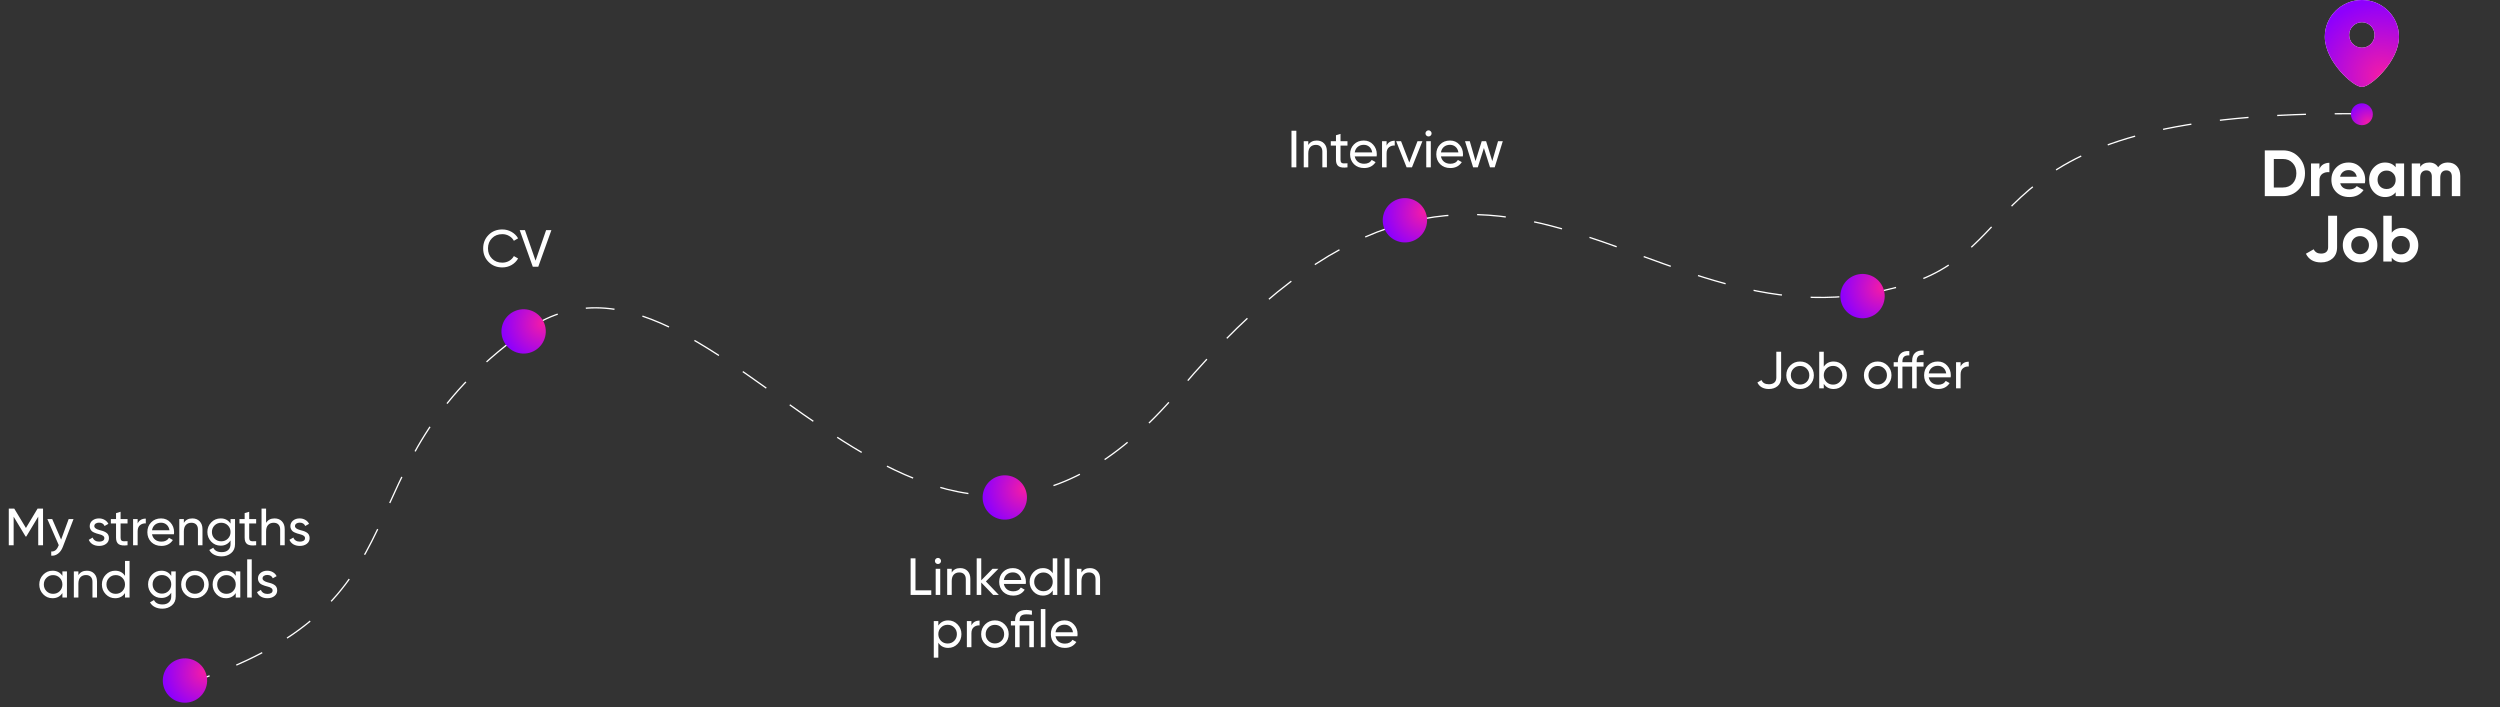 <?xml version="1.0" encoding="UTF-8"?> <svg xmlns="http://www.w3.org/2000/svg" width="1912" height="541" viewBox="0 0 1912 541" fill="none"><rect x="0" y="0" width="1912" height="541" fill="#333333" stroke="none"/> <path d="M139.5 524C336.5 461.5 253 360 400.5 254C548 148 696.846 540.955 902 298.5C1144 12.5 1253 282 1460 217C1557.32 186.442 1510.5 84.5 1806.5 87" stroke="white" stroke-linejoin="round" stroke-dasharray="22 22"></path> <circle cx="400.466" cy="253.466" r="16.956" transform="rotate(-76.407 400.466 253.466)" fill="url(#paint0_radial_915_6)"></circle> <circle cx="141.466" cy="520.466" r="16.956" transform="rotate(-76.407 141.466 520.466)" fill="url(#paint1_radial_915_6)"></circle> <circle cx="768.466" cy="380.466" r="16.956" transform="rotate(-76.407 768.466 380.466)" fill="url(#paint2_radial_915_6)"></circle> <circle cx="1074.47" cy="168.466" r="16.956" transform="rotate(-76.407 1074.47 168.466)" fill="url(#paint3_radial_915_6)"></circle> <circle cx="1424.47" cy="226.466" r="16.956" transform="rotate(-76.407 1424.47 226.466)" fill="url(#paint4_radial_915_6)"></circle> <path d="M28.715 389H32.915V417H29.235V395.12L20.075 410.36H19.595L10.435 395.16V417H6.715V389H10.915L19.835 403.8L28.715 389ZM46.742 412.68L52.502 397H56.222L48.062 418.24C47.182 420.507 45.969 422.227 44.422 423.4C42.902 424.6 41.156 425.133 39.182 425V421.76C41.636 421.947 43.436 420.587 44.582 417.68L44.942 416.92L36.222 397H39.942L46.742 412.68ZM72.128 402.4C72.128 403.68 73.448 404.68 76.088 405.4C77.075 405.613 77.902 405.84 78.568 406.08C79.262 406.293 80.008 406.627 80.808 407.08C81.635 407.533 82.262 408.133 82.688 408.88C83.115 409.627 83.328 410.507 83.328 411.52C83.328 413.333 82.622 414.787 81.208 415.88C79.795 416.973 78.008 417.52 75.848 417.52C73.928 417.52 72.262 417.107 70.848 416.28C69.462 415.427 68.475 414.28 67.888 412.84L70.888 411.12C71.208 412.08 71.808 412.84 72.688 413.4C73.568 413.96 74.622 414.24 75.848 414.24C77.048 414.24 78.008 414.013 78.728 413.56C79.448 413.107 79.808 412.427 79.808 411.52C79.808 410.16 78.488 409.173 75.848 408.56C74.968 408.32 74.302 408.133 73.848 408C73.395 407.867 72.768 407.627 71.968 407.28C71.195 406.933 70.608 406.573 70.208 406.2C69.808 405.8 69.435 405.28 69.088 404.64C68.768 403.973 68.608 403.24 68.608 402.44C68.608 400.707 69.275 399.28 70.608 398.16C71.968 397.04 73.662 396.48 75.688 396.48C77.315 396.48 78.755 396.853 80.008 397.6C81.288 398.32 82.248 399.333 82.888 400.64L79.968 402.28C79.248 400.573 77.822 399.72 75.688 399.72C74.675 399.72 73.822 399.96 73.128 400.44C72.462 400.92 72.128 401.573 72.128 402.4ZM97.547 397V400.36H92.227V411.2C92.227 412.187 92.414 412.893 92.787 413.32C93.187 413.72 93.787 413.933 94.587 413.96C95.387 413.96 96.374 413.933 97.547 413.88V417C94.481 417.4 92.241 417.147 90.827 416.24C89.441 415.333 88.747 413.653 88.747 411.2V400.36H84.787V397H88.747V392.44L92.227 391.4V397H97.547ZM105.265 397V400.36C106.411 397.88 108.491 396.64 111.505 396.64V400.28C109.798 400.2 108.331 400.653 107.105 401.64C105.878 402.627 105.265 404.213 105.265 406.4V417H101.785V397H105.265ZM133.016 408.6H116.256C116.602 410.36 117.416 411.747 118.696 412.76C119.976 413.747 121.576 414.24 123.496 414.24C126.136 414.24 128.056 413.267 129.256 411.32L132.216 413C130.242 416.013 127.309 417.52 123.416 417.52C120.269 417.52 117.682 416.533 115.656 414.56C113.682 412.533 112.696 410.013 112.696 407C112.696 403.96 113.669 401.453 115.616 399.48C117.562 397.48 120.082 396.48 123.176 396.48C126.109 396.48 128.496 397.52 130.336 399.6C132.202 401.627 133.136 404.107 133.136 407.04C133.136 407.547 133.096 408.067 133.016 408.6ZM123.176 399.76C121.336 399.76 119.789 400.28 118.536 401.32C117.309 402.36 116.549 403.773 116.256 405.56H129.616C129.322 403.72 128.589 402.293 127.416 401.28C126.242 400.267 124.829 399.76 123.176 399.76ZM147.096 396.48C149.443 396.48 151.323 397.227 152.736 398.72C154.149 400.187 154.856 402.187 154.856 404.72V417H151.376V404.92C151.376 403.32 150.936 402.067 150.056 401.16C149.176 400.253 147.963 399.8 146.416 399.8C144.629 399.8 143.216 400.36 142.176 401.48C141.136 402.573 140.616 404.213 140.616 406.4V417H137.136V397H140.616V399.88C142.003 397.613 144.163 396.48 147.096 396.48ZM176.314 400.44V397H179.754V416.16C179.754 419.12 178.754 421.413 176.754 423.04C174.728 424.693 172.328 425.52 169.554 425.52C167.314 425.52 165.381 425.093 163.754 424.24C162.128 423.413 160.901 422.213 160.074 420.64L163.114 418.92C164.208 421.16 166.381 422.28 169.634 422.28C171.714 422.28 173.341 421.733 174.514 420.64C175.714 419.547 176.314 418.053 176.314 416.16V413.32C174.554 415.987 172.048 417.32 168.794 417.32C165.914 417.32 163.501 416.307 161.554 414.28C159.581 412.227 158.594 409.76 158.594 406.88C158.594 404 159.581 401.547 161.554 399.52C163.501 397.493 165.914 396.48 168.794 396.48C172.074 396.48 174.581 397.8 176.314 400.44ZM176.314 406.88C176.314 404.88 175.634 403.2 174.274 401.84C172.914 400.48 171.221 399.8 169.194 399.8C167.168 399.8 165.474 400.48 164.114 401.84C162.754 403.2 162.074 404.88 162.074 406.88C162.074 408.907 162.754 410.6 164.114 411.96C165.474 413.32 167.168 414 169.194 414C171.221 414 172.914 413.32 174.274 411.96C175.634 410.6 176.314 408.907 176.314 406.88ZM195.907 397V400.36H190.587V411.2C190.587 412.187 190.773 412.893 191.147 413.32C191.547 413.72 192.147 413.933 192.947 413.96C193.747 413.96 194.733 413.933 195.907 413.88V417C192.84 417.4 190.6 417.147 189.187 416.24C187.8 415.333 187.107 413.653 187.107 411.2V400.36H183.147V397H187.107V392.44L190.587 391.4V397H195.907ZM209.987 396.48C212.333 396.48 214.213 397.227 215.627 398.72C217.04 400.187 217.747 402.187 217.747 404.72V417H214.267V404.92C214.267 403.32 213.827 402.067 212.947 401.16C212.067 400.253 210.853 399.8 209.307 399.8C207.52 399.8 206.107 400.36 205.067 401.48C204.027 402.573 203.507 404.213 203.507 406.4V417H200.027V389H203.507V399.88C204.893 397.613 207.053 396.48 209.987 396.48ZM225.605 402.4C225.605 403.68 226.925 404.68 229.565 405.4C230.552 405.613 231.378 405.84 232.045 406.08C232.738 406.293 233.485 406.627 234.285 407.08C235.112 407.533 235.738 408.133 236.165 408.88C236.592 409.627 236.805 410.507 236.805 411.52C236.805 413.333 236.098 414.787 234.685 415.88C233.272 416.973 231.485 417.52 229.325 417.52C227.405 417.52 225.738 417.107 224.325 416.28C222.938 415.427 221.952 414.28 221.365 412.84L224.365 411.12C224.685 412.08 225.285 412.84 226.165 413.4C227.045 413.96 228.098 414.24 229.325 414.24C230.525 414.24 231.485 414.013 232.205 413.56C232.925 413.107 233.285 412.427 233.285 411.52C233.285 410.16 231.965 409.173 229.325 408.56C228.445 408.32 227.778 408.133 227.325 408C226.872 407.867 226.245 407.627 225.445 407.28C224.672 406.933 224.085 406.573 223.685 406.2C223.285 405.8 222.912 405.28 222.565 404.64C222.245 403.973 222.085 403.24 222.085 402.44C222.085 400.707 222.752 399.28 224.085 398.16C225.445 397.04 227.138 396.48 229.165 396.48C230.792 396.48 232.232 396.853 233.485 397.6C234.765 398.32 235.725 399.333 236.365 400.64L233.445 402.28C232.725 400.573 231.298 399.72 229.165 399.72C228.152 399.72 227.298 399.96 226.605 400.44C225.938 400.92 225.605 401.573 225.605 402.4ZM47.719 440.44V437H51.2V457H47.719V453.56C46.013 456.2 43.493 457.52 40.16 457.52C37.333 457.52 34.946 456.507 32.999 454.48C31.026 452.427 30.04 449.933 30.04 447C30.04 444.093 31.026 441.613 32.999 439.56C34.973 437.507 37.359 436.48 40.16 436.48C43.493 436.48 46.013 437.8 47.719 440.44ZM40.599 454.16C42.626 454.16 44.319 453.48 45.679 452.12C47.039 450.707 47.719 449 47.719 447C47.719 444.973 47.039 443.28 45.679 441.92C44.319 440.533 42.626 439.84 40.599 439.84C38.599 439.84 36.919 440.533 35.559 441.92C34.2 443.28 33.52 444.973 33.52 447C33.52 449 34.2 450.707 35.559 452.12C36.919 453.48 38.599 454.16 40.599 454.16ZM66.432 436.48C68.779 436.48 70.659 437.227 72.072 438.72C73.485 440.187 74.192 442.187 74.192 444.72V457H70.712V444.92C70.712 443.32 70.272 442.067 69.392 441.16C68.512 440.253 67.299 439.8 65.752 439.8C63.965 439.8 62.552 440.36 61.512 441.48C60.472 442.573 59.952 444.213 59.952 446.4V457H56.472V437H59.952V439.88C61.339 437.613 63.499 436.48 66.432 436.48ZM95.61 440.44V429H99.09V457H95.61V453.56C93.903 456.2 91.383 457.52 88.05 457.52C85.224 457.52 82.837 456.507 80.89 454.48C78.917 452.427 77.93 449.933 77.93 447C77.93 444.093 78.917 441.613 80.89 439.56C82.864 437.507 85.25 436.48 88.05 436.48C91.383 436.48 93.903 437.8 95.61 440.44ZM88.49 454.16C90.517 454.16 92.21 453.48 93.57 452.12C94.93 450.707 95.61 449 95.61 447C95.61 444.973 94.93 443.28 93.57 441.92C92.21 440.533 90.517 439.84 88.49 439.84C86.49 439.84 84.81 440.533 83.45 441.92C82.09 443.28 81.41 444.973 81.41 447C81.41 449 82.09 450.707 83.45 452.12C84.81 453.48 86.49 454.16 88.49 454.16ZM130.963 440.44V437H134.403V456.16C134.403 459.12 133.403 461.413 131.403 463.04C129.376 464.693 126.976 465.52 124.203 465.52C121.963 465.52 120.029 465.093 118.403 464.24C116.776 463.413 115.549 462.213 114.723 460.64L117.763 458.92C118.856 461.16 121.029 462.28 124.283 462.28C126.363 462.28 127.989 461.733 129.163 460.64C130.363 459.547 130.963 458.053 130.963 456.16V453.32C129.203 455.987 126.696 457.32 123.443 457.32C120.563 457.32 118.149 456.307 116.203 454.28C114.229 452.227 113.243 449.76 113.243 446.88C113.243 444 114.229 441.547 116.203 439.52C118.149 437.493 120.563 436.48 123.443 436.48C126.723 436.48 129.229 437.8 130.963 440.44ZM130.963 446.88C130.963 444.88 130.283 443.2 128.923 441.84C127.563 440.48 125.869 439.8 123.843 439.8C121.816 439.8 120.123 440.48 118.763 441.84C117.403 443.2 116.723 444.88 116.723 446.88C116.723 448.907 117.403 450.6 118.763 451.96C120.123 453.32 121.816 454 123.843 454C125.869 454 127.563 453.32 128.923 451.96C130.283 450.6 130.963 448.907 130.963 446.88ZM156.555 454.48C154.528 456.507 152.035 457.52 149.075 457.52C146.115 457.52 143.622 456.507 141.595 454.48C139.568 452.453 138.555 449.96 138.555 447C138.555 444.04 139.568 441.547 141.595 439.52C143.622 437.493 146.115 436.48 149.075 436.48C152.035 436.48 154.528 437.493 156.555 439.52C158.608 441.573 159.635 444.067 159.635 447C159.635 449.933 158.608 452.427 156.555 454.48ZM149.075 454.12C151.075 454.12 152.755 453.44 154.115 452.08C155.475 450.72 156.155 449.027 156.155 447C156.155 444.973 155.475 443.28 154.115 441.92C152.755 440.56 151.075 439.88 149.075 439.88C147.102 439.88 145.435 440.56 144.075 441.92C142.715 443.28 142.035 444.973 142.035 447C142.035 449.027 142.715 450.72 144.075 452.08C145.435 453.44 147.102 454.12 149.075 454.12ZM180.298 440.44V437H183.778V457H180.298V453.56C178.591 456.2 176.071 457.52 172.738 457.52C169.911 457.52 167.524 456.507 165.578 454.48C163.604 452.427 162.618 449.933 162.618 447C162.618 444.093 163.604 441.613 165.578 439.56C167.551 437.507 169.938 436.48 172.738 436.48C176.071 436.48 178.591 437.8 180.298 440.44ZM173.178 454.16C175.204 454.16 176.898 453.48 178.258 452.12C179.618 450.707 180.298 449 180.298 447C180.298 444.973 179.618 443.28 178.258 441.92C176.898 440.533 175.204 439.84 173.178 439.84C171.178 439.84 169.498 440.533 168.138 441.92C166.778 443.28 166.098 444.973 166.098 447C166.098 449 166.778 450.707 168.138 452.12C169.498 453.48 171.178 454.16 173.178 454.16ZM192.53 457H189.05V427.8H192.53V457ZM200.8 442.4C200.8 443.68 202.12 444.68 204.76 445.4C205.747 445.613 206.573 445.84 207.24 446.08C207.933 446.293 208.68 446.627 209.48 447.08C210.307 447.533 210.933 448.133 211.36 448.88C211.787 449.627 212 450.507 212 451.52C212 453.333 211.293 454.787 209.88 455.88C208.467 456.973 206.68 457.52 204.52 457.52C202.6 457.52 200.933 457.107 199.52 456.28C198.133 455.427 197.147 454.28 196.56 452.84L199.56 451.12C199.88 452.08 200.48 452.84 201.36 453.4C202.24 453.96 203.293 454.24 204.52 454.24C205.72 454.24 206.68 454.013 207.4 453.56C208.12 453.107 208.48 452.427 208.48 451.52C208.48 450.16 207.16 449.173 204.52 448.56C203.64 448.32 202.973 448.133 202.52 448C202.067 447.867 201.44 447.627 200.64 447.28C199.867 446.933 199.28 446.573 198.88 446.2C198.48 445.8 198.107 445.28 197.76 444.64C197.44 443.973 197.28 443.24 197.28 442.44C197.28 440.707 197.947 439.28 199.28 438.16C200.64 437.04 202.333 436.48 204.36 436.48C205.987 436.48 207.427 436.853 208.68 437.6C209.96 438.32 210.92 439.333 211.56 440.64L208.64 442.28C207.92 440.573 206.493 439.72 204.36 439.72C203.347 439.72 202.493 439.96 201.8 440.44C201.133 440.92 200.8 441.573 200.8 442.4Z" fill="white"></path> <circle cx="1806.38" cy="87.376" r="8.376" fill="url(#paint5_radial_915_6)"></circle> <path fill-rule="evenodd" clip-rule="evenodd" d="M1778 28.105C1778 12.559 1790.73 0 1806.38 0C1822.02 0 1834.75 12.559 1834.75 28.105C1834.75 37.773 1829.11 47.316 1823.14 54.262C1820.11 57.778 1816.9 60.745 1814.07 62.856C1812.66 63.909 1811.3 64.779 1810.07 65.396C1808.92 65.975 1807.61 66.479 1806.38 66.479C1805.14 66.479 1803.83 65.975 1802.68 65.396C1801.45 64.779 1800.09 63.909 1798.68 62.856C1795.85 60.745 1792.64 57.778 1789.61 54.262C1783.64 47.316 1778 37.773 1778 28.105ZM1806.38 36.482C1801 36.482 1796.65 32.127 1796.65 26.754C1796.65 21.381 1801 17.025 1806.38 17.025C1811.75 17.025 1816.1 21.381 1816.1 26.754C1816.1 32.127 1811.75 36.482 1806.38 36.482Z" fill="white"></path> <path fill-rule="evenodd" clip-rule="evenodd" d="M1778 28.105C1778 12.559 1790.73 0 1806.38 0C1822.02 0 1834.75 12.559 1834.75 28.105C1834.75 37.773 1829.11 47.316 1823.14 54.262C1820.11 57.778 1816.9 60.745 1814.07 62.856C1812.66 63.909 1811.3 64.779 1810.07 65.396C1808.92 65.975 1807.61 66.479 1806.38 66.479C1805.14 66.479 1803.83 65.975 1802.68 65.396C1801.45 64.779 1800.09 63.909 1798.68 62.856C1795.85 60.745 1792.64 57.778 1789.61 54.262C1783.64 47.316 1778 37.773 1778 28.105ZM1806.38 36.482C1801 36.482 1796.65 32.127 1796.65 26.754C1796.65 21.381 1801 17.025 1806.38 17.025C1811.75 17.025 1816.1 21.381 1816.1 26.754C1816.1 32.127 1811.75 36.482 1806.38 36.482Z" fill="url(#paint6_radial_915_6)"></path> <path d="M1746.01 115C1750.81 115 1754.81 116.683 1758.01 120.05C1761.25 123.417 1762.86 127.567 1762.86 132.5C1762.86 137.433 1761.25 141.583 1758.01 144.95C1754.81 148.317 1750.81 150 1746.01 150H1732.11V115H1746.01ZM1746.01 143.4C1749.05 143.4 1751.51 142.4 1753.41 140.4C1755.31 138.367 1756.26 135.733 1756.26 132.5C1756.26 129.267 1755.31 126.65 1753.41 124.65C1751.51 122.617 1749.05 121.6 1746.01 121.6H1739.01V143.4H1746.01ZM1773.91 129.3C1774.51 127.7 1775.49 126.5 1776.86 125.7C1778.26 124.9 1779.81 124.5 1781.51 124.5V131.7C1779.54 131.467 1777.77 131.867 1776.21 132.9C1774.67 133.933 1773.91 135.65 1773.91 138.05V150H1767.46V125H1773.91V129.3ZM1789.8 140.15C1790.67 143.283 1793.02 144.85 1796.85 144.85C1799.32 144.85 1801.19 144.017 1802.45 142.35L1807.65 145.35C1805.19 148.917 1801.55 150.7 1796.75 150.7C1792.62 150.7 1789.3 149.45 1786.8 146.95C1784.3 144.45 1783.05 141.3 1783.05 137.5C1783.05 133.733 1784.29 130.6 1786.75 128.1C1789.22 125.567 1792.39 124.3 1796.25 124.3C1799.92 124.3 1802.94 125.567 1805.3 128.1C1807.7 130.633 1808.9 133.767 1808.9 137.5C1808.9 138.333 1808.82 139.217 1808.65 140.15H1789.8ZM1789.7 135.15H1802.45C1802.09 133.45 1801.32 132.183 1800.15 131.35C1799.02 130.517 1797.72 130.1 1796.25 130.1C1794.52 130.1 1793.09 130.55 1791.95 131.45C1790.82 132.317 1790.07 133.55 1789.7 135.15ZM1832.21 125H1838.66V150H1832.21V147.05C1830.28 149.483 1827.56 150.7 1824.06 150.7C1820.73 150.7 1817.86 149.433 1815.46 146.9C1813.09 144.333 1811.91 141.2 1811.91 137.5C1811.91 133.8 1813.09 130.683 1815.46 128.15C1817.86 125.583 1820.73 124.3 1824.06 124.3C1827.56 124.3 1830.28 125.517 1832.21 127.95V125ZM1820.31 142.6C1821.61 143.9 1823.26 144.55 1825.26 144.55C1827.26 144.55 1828.91 143.9 1830.21 142.6C1831.54 141.267 1832.21 139.567 1832.21 137.5C1832.21 135.433 1831.54 133.75 1830.21 132.45C1828.91 131.117 1827.26 130.45 1825.26 130.45C1823.26 130.45 1821.61 131.117 1820.31 132.45C1819.01 133.75 1818.36 135.433 1818.36 137.5C1818.36 139.567 1819.01 141.267 1820.31 142.6ZM1872.16 124.3C1875.03 124.3 1877.31 125.233 1879.01 127.1C1880.74 128.967 1881.61 131.467 1881.61 134.6V150H1875.16V135.05C1875.16 133.55 1874.79 132.383 1874.06 131.55C1873.33 130.717 1872.29 130.3 1870.96 130.3C1869.49 130.3 1868.34 130.783 1867.51 131.75C1866.71 132.717 1866.31 134.117 1866.31 135.95V150H1859.86V135.05C1859.86 133.55 1859.49 132.383 1858.76 131.55C1858.03 130.717 1856.99 130.3 1855.66 130.3C1854.23 130.3 1853.08 130.783 1852.21 131.75C1851.38 132.717 1850.96 134.117 1850.96 135.95V150H1844.51V125H1850.96V127.65C1852.46 125.417 1854.78 124.3 1857.91 124.3C1860.98 124.3 1863.24 125.5 1864.71 127.9C1866.38 125.5 1868.86 124.3 1872.16 124.3ZM1775.1 200.7C1769.6 200.7 1765.75 198.483 1763.55 194.05L1769.5 190.65C1770.6 192.85 1772.46 193.95 1775.1 193.95C1776.93 193.95 1778.3 193.517 1779.2 192.65C1780.1 191.783 1780.55 190.6 1780.55 189.1V165H1787.4V189.1C1787.4 192.767 1786.25 195.617 1783.95 197.65C1781.65 199.683 1778.7 200.7 1775.1 200.7ZM1814.37 196.9C1811.8 199.433 1808.67 200.7 1804.97 200.7C1801.27 200.7 1798.13 199.433 1795.57 196.9C1793.03 194.333 1791.77 191.2 1791.77 187.5C1791.77 183.8 1793.03 180.683 1795.57 178.15C1798.13 175.583 1801.27 174.3 1804.97 174.3C1808.67 174.3 1811.8 175.583 1814.37 178.15C1816.93 180.683 1818.22 183.8 1818.22 187.5C1818.22 191.2 1816.93 194.333 1814.37 196.9ZM1800.12 192.45C1801.42 193.75 1803.03 194.4 1804.97 194.4C1806.9 194.4 1808.52 193.75 1809.82 192.45C1811.12 191.15 1811.77 189.5 1811.77 187.5C1811.77 185.5 1811.12 183.85 1809.82 182.55C1808.52 181.25 1806.9 180.6 1804.97 180.6C1803.03 180.6 1801.42 181.25 1800.12 182.55C1798.85 183.85 1798.22 185.5 1798.22 187.5C1798.22 189.5 1798.85 191.15 1800.12 192.45ZM1837.31 174.3C1840.67 174.3 1843.54 175.583 1845.91 178.15C1848.31 180.683 1849.51 183.8 1849.51 187.5C1849.51 191.2 1848.31 194.333 1845.91 196.9C1843.54 199.433 1840.67 200.7 1837.31 200.7C1833.81 200.7 1831.11 199.483 1829.21 197.05V200H1822.76V165H1829.21V177.95C1831.11 175.517 1833.81 174.3 1837.31 174.3ZM1831.16 192.6C1832.46 193.9 1834.11 194.55 1836.11 194.55C1838.11 194.55 1839.76 193.9 1841.06 192.6C1842.39 191.267 1843.06 189.567 1843.06 187.5C1843.06 185.433 1842.39 183.75 1841.06 182.45C1839.76 181.117 1838.11 180.45 1836.11 180.45C1834.11 180.45 1832.46 181.117 1831.16 182.45C1829.86 183.75 1829.21 185.433 1829.21 187.5C1829.21 189.567 1829.86 191.267 1831.16 192.6Z" fill="white"></path> <path d="M700.161 427V451.48H712.241V455H696.441V427H700.161ZM717.373 431.36C716.706 431.36 716.146 431.133 715.693 430.68C715.239 430.227 715.013 429.68 715.013 429.04C715.013 428.4 715.239 427.853 715.693 427.4C716.146 426.92 716.706 426.68 717.373 426.68C718.013 426.68 718.559 426.92 719.013 427.4C719.466 427.853 719.693 428.4 719.693 429.04C719.693 429.68 719.466 430.227 719.013 430.68C718.559 431.133 718.013 431.36 717.373 431.36ZM719.093 455H715.613V435H719.093V455ZM734.362 434.48C736.708 434.48 738.588 435.227 740.002 436.72C741.415 438.187 742.122 440.187 742.122 442.72V455H738.642V442.92C738.642 441.32 738.202 440.067 737.322 439.16C736.442 438.253 735.228 437.8 733.682 437.8C731.895 437.8 730.482 438.36 729.442 439.48C728.402 440.573 727.882 442.213 727.882 444.4V455H724.402V435H727.882V437.88C729.268 435.613 731.428 434.48 734.362 434.48ZM754.02 444.68L763.9 455H759.58L750.46 445.52V455H746.98V427H750.46V443.84L759.1 435H763.58L754.02 444.68ZM784.5 446.6H767.74C768.087 448.36 768.9 449.747 770.18 450.76C771.46 451.747 773.06 452.24 774.98 452.24C777.62 452.24 779.54 451.267 780.74 449.32L783.7 451C781.727 454.013 778.793 455.52 774.9 455.52C771.753 455.52 769.167 454.533 767.14 452.56C765.167 450.533 764.18 448.013 764.18 445C764.18 441.96 765.153 439.453 767.1 437.48C769.047 435.48 771.567 434.48 774.66 434.48C777.593 434.48 779.98 435.52 781.82 437.6C783.687 439.627 784.62 442.107 784.62 445.04C784.62 445.547 784.58 446.067 784.5 446.6ZM774.66 437.76C772.82 437.76 771.273 438.28 770.02 439.32C768.793 440.36 768.033 441.773 767.74 443.56H781.1C780.807 441.72 780.073 440.293 778.9 439.28C777.727 438.267 776.313 437.76 774.66 437.76ZM805.141 438.44V427H808.621V455H805.141V451.56C803.435 454.2 800.915 455.52 797.581 455.52C794.755 455.52 792.368 454.507 790.421 452.48C788.448 450.427 787.461 447.933 787.461 445C787.461 442.093 788.448 439.613 790.421 437.56C792.395 435.507 794.781 434.48 797.581 434.48C800.915 434.48 803.435 435.8 805.141 438.44ZM798.021 452.16C800.048 452.16 801.741 451.48 803.101 450.12C804.461 448.707 805.141 447 805.141 445C805.141 442.973 804.461 441.28 803.101 439.92C801.741 438.533 800.048 437.84 798.021 437.84C796.021 437.84 794.341 438.533 792.981 439.92C791.621 441.28 790.941 442.973 790.941 445C790.941 447 791.621 448.707 792.981 450.12C794.341 451.48 796.021 452.16 798.021 452.16ZM814.254 455V427H817.974V455H814.254ZM833.58 434.48C835.927 434.48 837.807 435.227 839.22 436.72C840.634 438.187 841.34 440.187 841.34 442.72V455H837.86V442.92C837.86 441.32 837.42 440.067 836.54 439.16C835.66 438.253 834.447 437.8 832.9 437.8C831.114 437.8 829.7 438.36 828.66 439.48C827.62 440.573 827.1 442.213 827.1 444.4V455H823.62V435H827.1V437.88C828.487 435.613 830.647 434.48 833.58 434.48ZM725.188 474.48C727.988 474.48 730.374 475.507 732.348 477.56C734.321 479.613 735.308 482.093 735.308 485C735.308 487.933 734.321 490.427 732.348 492.48C730.401 494.507 728.014 495.52 725.188 495.52C721.881 495.52 719.361 494.2 717.628 491.56V503H714.148V475H717.628V478.44C719.361 475.8 721.881 474.48 725.188 474.48ZM724.748 492.16C726.748 492.16 728.428 491.48 729.788 490.12C731.148 488.707 731.828 487 731.828 485C731.828 482.973 731.148 481.28 729.788 479.92C728.428 478.533 726.748 477.84 724.748 477.84C722.721 477.84 721.028 478.533 719.668 479.92C718.308 481.28 717.628 482.973 717.628 485C717.628 487 718.308 488.707 719.668 490.12C721.028 491.48 722.721 492.16 724.748 492.16ZM742.94 475V478.36C744.087 475.88 746.167 474.64 749.18 474.64V478.28C747.474 478.2 746.007 478.653 744.78 479.64C743.554 480.627 742.94 482.213 742.94 484.4V495H739.46V475H742.94ZM768.372 492.48C766.345 494.507 763.852 495.52 760.892 495.52C757.932 495.52 755.438 494.507 753.412 492.48C751.385 490.453 750.372 487.96 750.372 485C750.372 482.04 751.385 479.547 753.412 477.52C755.438 475.493 757.932 474.48 760.892 474.48C763.852 474.48 766.345 475.493 768.372 477.52C770.425 479.573 771.452 482.067 771.452 485C771.452 487.933 770.425 490.427 768.372 492.48ZM760.892 492.12C762.892 492.12 764.572 491.44 765.932 490.08C767.292 488.72 767.972 487.027 767.972 485C767.972 482.973 767.292 481.28 765.932 479.92C764.572 478.56 762.892 477.88 760.892 477.88C758.918 477.88 757.252 478.56 755.892 479.92C754.532 481.28 753.852 482.973 753.852 485C753.852 487.027 754.532 488.72 755.892 490.08C757.252 491.44 758.918 492.12 760.892 492.12ZM779.812 475H790.692V495H787.212V478.36H779.812V495H776.332V478.36H773.132V475H776.332V474.4C776.332 469.12 779.252 466.48 785.092 466.48C786.265 466.48 787.639 466.653 789.212 467V470.16C787.452 469.947 786.079 469.84 785.092 469.84C783.252 469.84 781.905 470.187 781.052 470.88C780.225 471.573 779.812 472.747 779.812 474.4V475ZM799.503 495H796.023V465.8H799.503V495ZM824.012 486.6H807.252C807.599 488.36 808.412 489.747 809.692 490.76C810.972 491.747 812.572 492.24 814.492 492.24C817.132 492.24 819.052 491.267 820.252 489.32L823.212 491C821.239 494.013 818.305 495.52 814.412 495.52C811.265 495.52 808.679 494.533 806.652 492.56C804.679 490.533 803.692 488.013 803.692 485C803.692 481.96 804.665 479.453 806.612 477.48C808.559 475.48 811.079 474.48 814.172 474.48C817.105 474.48 819.492 475.52 821.332 477.6C823.199 479.627 824.132 482.107 824.132 485.04C824.132 485.547 824.092 486.067 824.012 486.6ZM814.172 477.76C812.332 477.76 810.785 478.28 809.532 479.32C808.305 480.36 807.545 481.773 807.252 483.56H820.612C820.319 481.72 819.585 480.293 818.412 479.28C817.239 478.267 815.825 477.76 814.172 477.76Z" fill="white"></path> <path d="M1352.81 297.52C1350.75 297.52 1348.95 297.093 1347.41 296.24C1345.89 295.36 1344.77 294.12 1344.05 292.52L1347.21 290.68C1348.06 292.813 1349.93 293.88 1352.81 293.88C1354.62 293.88 1356.02 293.453 1357.01 292.6C1358.02 291.72 1358.53 290.453 1358.53 288.8V269H1362.21V288.8C1362.21 291.6 1361.31 293.76 1359.53 295.28C1357.74 296.773 1355.5 297.52 1352.81 297.52ZM1384.16 294.48C1382.13 296.507 1379.64 297.52 1376.68 297.52C1373.72 297.52 1371.22 296.507 1369.2 294.48C1367.17 292.453 1366.16 289.96 1366.16 287C1366.16 284.04 1367.17 281.547 1369.2 279.52C1371.22 277.493 1373.72 276.48 1376.68 276.48C1379.64 276.48 1382.13 277.493 1384.16 279.52C1386.21 281.573 1387.24 284.067 1387.24 287C1387.24 289.933 1386.21 292.427 1384.16 294.48ZM1376.68 294.12C1378.68 294.12 1380.36 293.44 1381.72 292.08C1383.08 290.72 1383.76 289.027 1383.76 287C1383.76 284.973 1383.08 283.28 1381.72 281.92C1380.36 280.56 1378.68 279.88 1376.68 279.88C1374.7 279.88 1373.04 280.56 1371.68 281.92C1370.32 283.28 1369.64 284.973 1369.64 287C1369.64 289.027 1370.32 290.72 1371.68 292.08C1373.04 293.44 1374.7 294.12 1376.68 294.12ZM1402.38 276.48C1405.18 276.48 1407.57 277.507 1409.54 279.56C1411.51 281.613 1412.5 284.093 1412.5 287C1412.5 289.933 1411.51 292.427 1409.54 294.48C1407.59 296.507 1405.21 297.52 1402.38 297.52C1399.07 297.52 1396.55 296.2 1394.82 293.56V297H1391.34V269H1394.82V280.44C1396.55 277.8 1399.07 276.48 1402.38 276.48ZM1401.94 294.16C1403.94 294.16 1405.62 293.48 1406.98 292.12C1408.34 290.707 1409.02 289 1409.02 287C1409.02 284.973 1408.34 283.28 1406.98 281.92C1405.62 280.533 1403.94 279.84 1401.94 279.84C1399.91 279.84 1398.22 280.533 1396.86 281.92C1395.5 283.28 1394.82 284.973 1394.82 287C1394.82 289 1395.5 290.707 1396.86 292.12C1398.22 293.48 1399.91 294.16 1401.94 294.16ZM1443.53 294.48C1441.51 296.507 1439.01 297.52 1436.05 297.52C1433.09 297.52 1430.6 296.507 1428.57 294.48C1426.55 292.453 1425.53 289.96 1425.53 287C1425.53 284.04 1426.55 281.547 1428.57 279.52C1430.6 277.493 1433.09 276.48 1436.05 276.48C1439.01 276.48 1441.51 277.493 1443.53 279.52C1445.59 281.573 1446.61 284.067 1446.61 287C1446.61 289.933 1445.59 292.427 1443.53 294.48ZM1436.05 294.12C1438.05 294.12 1439.73 293.44 1441.09 292.08C1442.45 290.72 1443.13 289.027 1443.13 287C1443.13 284.973 1442.45 283.28 1441.09 281.92C1439.73 280.56 1438.05 279.88 1436.05 279.88C1434.08 279.88 1432.41 280.56 1431.05 281.92C1429.69 283.28 1429.01 284.973 1429.01 287C1429.01 289.027 1429.69 290.72 1431.05 292.08C1432.41 293.44 1434.08 294.12 1436.05 294.12ZM1471.13 268.08V271.44C1467.64 271.147 1465.89 272.667 1465.89 276V277H1471.13V280.36H1465.89V297H1462.41V280.36H1454.97V297H1451.49V280.36H1448.29V277H1451.49V276.4C1451.49 273.68 1452.25 271.64 1453.77 270.28C1455.29 268.893 1457.45 268.293 1460.25 268.48V271.84C1456.73 271.547 1454.97 273.067 1454.97 276.4V277H1462.41V276C1462.41 273.28 1463.16 271.24 1464.65 269.88C1466.17 268.493 1468.33 267.893 1471.13 268.08ZM1491.87 288.6H1475.11C1475.45 290.36 1476.27 291.747 1477.55 292.76C1478.83 293.747 1480.43 294.24 1482.35 294.24C1484.99 294.24 1486.91 293.267 1488.11 291.32L1491.07 293C1489.09 296.013 1486.16 297.52 1482.27 297.52C1479.12 297.52 1476.53 296.533 1474.51 294.56C1472.53 292.533 1471.55 290.013 1471.55 287C1471.55 283.96 1472.52 281.453 1474.47 279.48C1476.41 277.48 1478.93 276.48 1482.03 276.48C1484.96 276.48 1487.35 277.52 1489.19 279.6C1491.05 281.627 1491.99 284.107 1491.99 287.04C1491.99 287.547 1491.95 288.067 1491.87 288.6ZM1482.03 279.76C1480.19 279.76 1478.64 280.28 1477.39 281.32C1476.16 282.36 1475.4 283.773 1475.11 285.56H1488.47C1488.17 283.72 1487.44 282.293 1486.27 281.28C1485.09 280.267 1483.68 279.76 1482.03 279.76ZM1499.47 277V280.36C1500.61 277.88 1502.69 276.64 1505.71 276.64V280.28C1504 280.2 1502.53 280.653 1501.31 281.64C1500.08 282.627 1499.47 284.213 1499.47 286.4V297H1495.99V277H1499.47Z" fill="white"></path> <path d="M384.168 204.52C379.901 204.52 376.394 203.12 373.648 200.32C370.901 197.547 369.528 194.107 369.528 190C369.528 185.893 370.901 182.453 373.648 179.68C376.394 176.88 379.901 175.48 384.168 175.48C386.701 175.48 389.048 176.093 391.208 177.32C393.368 178.547 395.048 180.2 396.248 182.28L393.008 184.16C392.208 182.613 391.008 181.387 389.408 180.48C387.834 179.547 386.088 179.08 384.168 179.08C380.914 179.08 378.274 180.12 376.248 182.2C374.221 184.253 373.208 186.853 373.208 190C373.208 193.12 374.221 195.707 376.248 197.76C378.274 199.84 380.914 200.88 384.168 200.88C386.088 200.88 387.834 200.427 389.408 199.52C391.008 198.587 392.208 197.36 393.008 195.84L396.248 197.68C395.074 199.76 393.408 201.427 391.248 202.68C389.114 203.907 386.754 204.52 384.168 204.52ZM411.668 204H407.468L397.468 176H401.468L409.588 199.36L417.668 176H421.708L411.668 204Z" fill="white"></path> <path d="M987.727 128V100H991.447V128H987.727ZM1007.05 107.48C1009.4 107.48 1011.28 108.227 1012.69 109.72C1014.11 111.187 1014.81 113.187 1014.81 115.72V128H1011.33V115.92C1011.33 114.32 1010.89 113.067 1010.01 112.16C1009.13 111.253 1007.92 110.8 1006.37 110.8C1004.59 110.8 1003.17 111.36 1002.13 112.48C1001.09 113.573 1000.57 115.213 1000.57 117.4V128H997.093V108H1000.57V110.88C1001.96 108.613 1004.12 107.48 1007.05 107.48ZM1030.55 108V111.36H1025.23V122.2C1025.23 123.187 1025.42 123.893 1025.79 124.32C1026.19 124.72 1026.79 124.933 1027.59 124.96C1028.39 124.96 1029.38 124.933 1030.55 124.88V128C1027.48 128.4 1025.24 128.147 1023.83 127.24C1022.44 126.333 1021.75 124.653 1021.75 122.2V111.36H1017.79V108H1021.75V103.44L1025.23 102.4V108H1030.55ZM1052.86 119.6H1036.1C1036.44 121.36 1037.26 122.747 1038.54 123.76C1039.82 124.747 1041.42 125.24 1043.34 125.24C1045.98 125.24 1047.9 124.267 1049.1 122.32L1052.06 124C1050.08 127.013 1047.15 128.52 1043.26 128.52C1040.11 128.52 1037.52 127.533 1035.5 125.56C1033.52 123.533 1032.54 121.013 1032.54 118C1032.54 114.96 1033.51 112.453 1035.46 110.48C1037.4 108.48 1039.92 107.48 1043.02 107.48C1045.95 107.48 1048.34 108.52 1050.18 110.6C1052.04 112.627 1052.98 115.107 1052.98 118.04C1052.98 118.547 1052.94 119.067 1052.86 119.6ZM1043.02 110.76C1041.18 110.76 1039.63 111.28 1038.38 112.32C1037.15 113.36 1036.39 114.773 1036.1 116.56H1049.46C1049.16 114.72 1048.43 113.293 1047.26 112.28C1046.08 111.267 1044.67 110.76 1043.02 110.76ZM1060.46 108V111.36C1061.6 108.88 1063.68 107.64 1066.7 107.64V111.28C1064.99 111.2 1063.52 111.653 1062.3 112.64C1061.07 113.627 1060.46 115.213 1060.46 117.4V128H1056.98V108H1060.46ZM1077.82 124.28L1084.1 108H1087.86L1079.86 128H1075.78L1067.78 108H1071.54L1077.82 124.28ZM1092.56 104.36C1091.9 104.36 1091.34 104.133 1090.88 103.68C1090.43 103.227 1090.2 102.68 1090.2 102.04C1090.2 101.4 1090.43 100.853 1090.88 100.4C1091.34 99.92 1091.9 99.68 1092.56 99.68C1093.2 99.68 1093.75 99.92 1094.2 100.4C1094.66 100.853 1094.88 101.4 1094.88 102.04C1094.88 102.68 1094.66 103.227 1094.2 103.68C1093.75 104.133 1093.2 104.36 1092.56 104.36ZM1094.28 128H1090.8V108H1094.28V128ZM1118.79 119.6H1102.03C1102.38 121.36 1103.19 122.747 1104.47 123.76C1105.75 124.747 1107.35 125.24 1109.27 125.24C1111.91 125.24 1113.83 124.267 1115.03 122.32L1117.99 124C1116.02 127.013 1113.09 128.52 1109.19 128.52C1106.05 128.52 1103.46 127.533 1101.43 125.56C1099.46 123.533 1098.47 121.013 1098.47 118C1098.47 114.96 1099.45 112.453 1101.39 110.48C1103.34 108.48 1105.86 107.48 1108.95 107.48C1111.89 107.48 1114.27 108.52 1116.11 110.6C1117.98 112.627 1118.91 115.107 1118.91 118.04C1118.91 118.547 1118.87 119.067 1118.79 119.6ZM1108.95 110.76C1107.11 110.76 1105.57 111.28 1104.31 112.32C1103.09 113.36 1102.33 114.773 1102.03 116.56H1115.39C1115.1 114.72 1114.37 113.293 1113.19 112.28C1112.02 111.267 1110.61 110.76 1108.95 110.76ZM1141.29 123.24L1145.69 108H1149.33L1143.13 128H1139.57L1134.89 113.2L1130.21 128H1126.65L1120.45 108H1124.09L1128.49 123.2L1133.21 108H1136.57L1141.29 123.24Z" fill="white"></path> <defs> <radialGradient id="paint0_radial_915_6" cx="0" cy="0" r="1" gradientUnits="userSpaceOnUse" gradientTransform="translate(410.19 266.542) rotate(-127.439) scale(31.57)"> <stop stop-color="#F41CA6"></stop> <stop offset="1" stop-color="#8E00FD"></stop> </radialGradient> <radialGradient id="paint1_radial_915_6" cx="0" cy="0" r="1" gradientUnits="userSpaceOnUse" gradientTransform="translate(151.19 533.542) rotate(-127.439) scale(31.57)"> <stop stop-color="#F41CA6"></stop> <stop offset="1" stop-color="#8E00FD"></stop> </radialGradient> <radialGradient id="paint2_radial_915_6" cx="0" cy="0" r="1" gradientUnits="userSpaceOnUse" gradientTransform="translate(778.19 393.542) rotate(-127.439) scale(31.57)"> <stop stop-color="#F41CA6"></stop> <stop offset="1" stop-color="#8E00FD"></stop> </radialGradient> <radialGradient id="paint3_radial_915_6" cx="0" cy="0" r="1" gradientUnits="userSpaceOnUse" gradientTransform="translate(1084.19 181.542) rotate(-127.439) scale(31.57)"> <stop stop-color="#F41CA6"></stop> <stop offset="1" stop-color="#8E00FD"></stop> </radialGradient> <radialGradient id="paint4_radial_915_6" cx="0" cy="0" r="1" gradientUnits="userSpaceOnUse" gradientTransform="translate(1434.19 239.542) rotate(-127.439) scale(31.57)"> <stop stop-color="#F41CA6"></stop> <stop offset="1" stop-color="#8E00FD"></stop> </radialGradient> <radialGradient id="paint5_radial_915_6" cx="0" cy="0" r="1" gradientUnits="userSpaceOnUse" gradientTransform="translate(1811.18 93.836) rotate(-127.439) scale(15.596)"> <stop stop-color="#F41CA6"></stop> <stop offset="1" stop-color="#8E00FD"></stop> </radialGradient> <radialGradient id="paint6_radial_915_6" cx="0" cy="0" r="1" gradientUnits="userSpaceOnUse" gradientTransform="translate(1822.65 58.872) rotate(-123.168) scale(58.703 55.696)"> <stop stop-color="#F41CA6"></stop> <stop offset="1" stop-color="#8E00FD"></stop> </radialGradient> </defs> </svg> 